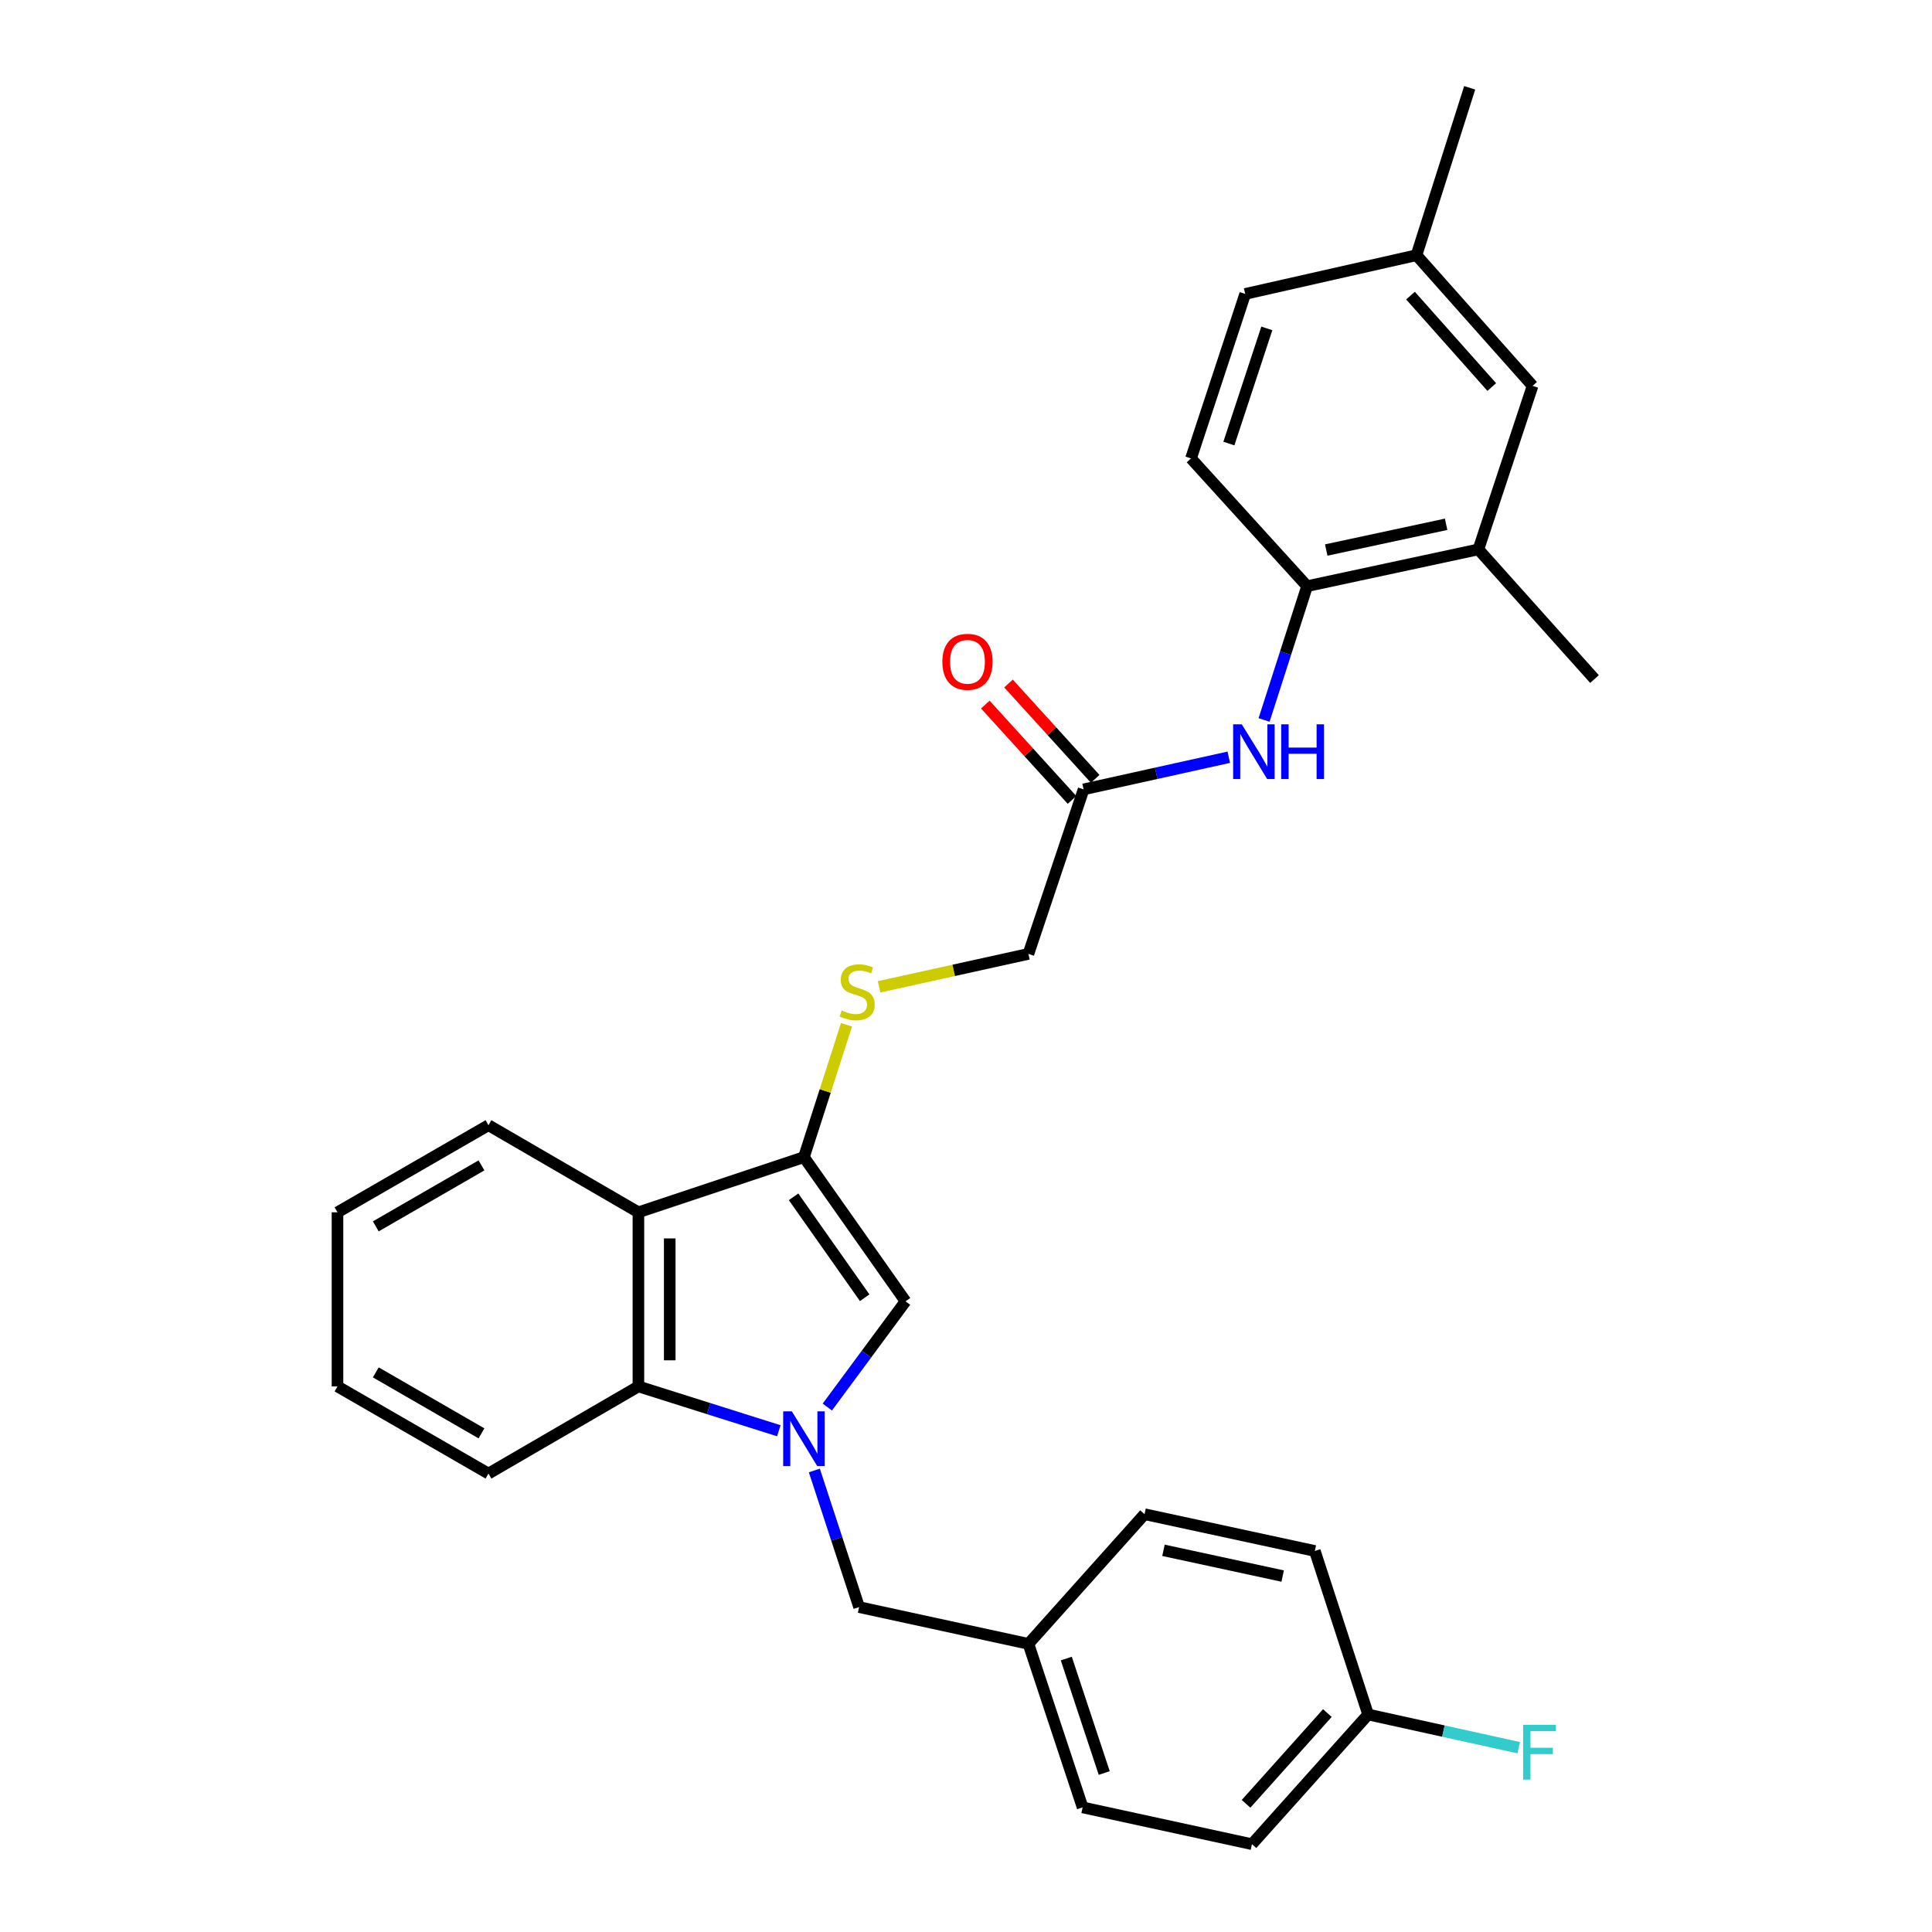 <?xml version='1.0' encoding='iso-8859-1'?>
<svg version='1.1' baseProfile='full'
              xmlns='http://www.w3.org/2000/svg'
                      xmlns:rdkit='http://www.rdkit.org/xml'
                      xmlns:xlink='http://www.w3.org/1999/xlink'
                  xml:space='preserve'
width='1000px' height='1000px' viewBox='0 0 1000 1000'>
<!-- END OF HEADER -->
<rect style='opacity:1.0;fill:#FFFFFF;stroke:none' width='1000' height='1000' x='0' y='0'> </rect>
<path class='bond-1' d='M 428.221,728.288 L 448.458,700.927' style='fill:none;fill-rule:evenodd;stroke:#0000FF;stroke-width:6px;stroke-linecap:butt;stroke-linejoin:miter;stroke-opacity:1' />
<path class='bond-1' d='M 448.458,700.927 L 468.696,673.567' style='fill:none;fill-rule:evenodd;stroke:#000000;stroke-width:6px;stroke-linecap:butt;stroke-linejoin:miter;stroke-opacity:1' />
<path class='bond-3' d='M 403.126,740.559 L 366.783,729.087' style='fill:none;fill-rule:evenodd;stroke:#0000FF;stroke-width:6px;stroke-linecap:butt;stroke-linejoin:miter;stroke-opacity:1' />
<path class='bond-3' d='M 366.783,729.087 L 330.44,717.614' style='fill:none;fill-rule:evenodd;stroke:#000000;stroke-width:6px;stroke-linecap:butt;stroke-linejoin:miter;stroke-opacity:1' />
<path class='bond-8' d='M 421.503,761.112 L 433.091,796.473' style='fill:none;fill-rule:evenodd;stroke:#0000FF;stroke-width:6px;stroke-linecap:butt;stroke-linejoin:miter;stroke-opacity:1' />
<path class='bond-8' d='M 433.091,796.473 L 444.678,831.834' style='fill:none;fill-rule:evenodd;stroke:#000000;stroke-width:6px;stroke-linecap:butt;stroke-linejoin:miter;stroke-opacity:1' />
<path class='bond-0' d='M 416.112,598.937 L 468.696,673.567' style='fill:none;fill-rule:evenodd;stroke:#000000;stroke-width:6px;stroke-linecap:butt;stroke-linejoin:miter;stroke-opacity:1' />
<path class='bond-0' d='M 410.748,619.468 L 447.557,671.709' style='fill:none;fill-rule:evenodd;stroke:#000000;stroke-width:6px;stroke-linecap:butt;stroke-linejoin:miter;stroke-opacity:1' />
<path class='bond-6' d='M 416.112,598.937 L 427.135,564.675' style='fill:none;fill-rule:evenodd;stroke:#000000;stroke-width:6px;stroke-linecap:butt;stroke-linejoin:miter;stroke-opacity:1' />
<path class='bond-6' d='M 427.135,564.675 L 438.158,530.413' style='fill:none;fill-rule:evenodd;stroke:#CCCC00;stroke-width:6px;stroke-linecap:butt;stroke-linejoin:miter;stroke-opacity:1' />
<path class='bond-29' d='M 416.112,598.937 L 330.44,627.485' style='fill:none;fill-rule:evenodd;stroke:#000000;stroke-width:6px;stroke-linecap:butt;stroke-linejoin:miter;stroke-opacity:1' />
<path class='bond-2' d='M 330.44,627.485 L 330.44,717.614' style='fill:none;fill-rule:evenodd;stroke:#000000;stroke-width:6px;stroke-linecap:butt;stroke-linejoin:miter;stroke-opacity:1' />
<path class='bond-2' d='M 346.651,641.004 L 346.651,704.095' style='fill:none;fill-rule:evenodd;stroke:#000000;stroke-width:6px;stroke-linecap:butt;stroke-linejoin:miter;stroke-opacity:1' />
<path class='bond-19' d='M 330.44,627.485 L 252.829,582.402' style='fill:none;fill-rule:evenodd;stroke:#000000;stroke-width:6px;stroke-linecap:butt;stroke-linejoin:miter;stroke-opacity:1' />
<path class='bond-24' d='M 330.44,717.614 L 252.829,762.715' style='fill:none;fill-rule:evenodd;stroke:#000000;stroke-width:6px;stroke-linecap:butt;stroke-linejoin:miter;stroke-opacity:1' />
<path class='bond-4' d='M 636.012,391.945 L 598.441,400.264' style='fill:none;fill-rule:evenodd;stroke:#0000FF;stroke-width:6px;stroke-linecap:butt;stroke-linejoin:miter;stroke-opacity:1' />
<path class='bond-4' d='M 598.441,400.264 L 560.87,408.583' style='fill:none;fill-rule:evenodd;stroke:#000000;stroke-width:6px;stroke-linecap:butt;stroke-linejoin:miter;stroke-opacity:1' />
<path class='bond-5' d='M 654.285,372.658 L 665.421,338.027' style='fill:none;fill-rule:evenodd;stroke:#0000FF;stroke-width:6px;stroke-linecap:butt;stroke-linejoin:miter;stroke-opacity:1' />
<path class='bond-5' d='M 665.421,338.027 L 676.557,303.396' style='fill:none;fill-rule:evenodd;stroke:#000000;stroke-width:6px;stroke-linecap:butt;stroke-linejoin:miter;stroke-opacity:1' />
<path class='bond-9' d='M 676.557,303.396 L 765.209,284.367' style='fill:none;fill-rule:evenodd;stroke:#000000;stroke-width:6px;stroke-linecap:butt;stroke-linejoin:miter;stroke-opacity:1' />
<path class='bond-9' d='M 686.453,284.693 L 748.509,271.372' style='fill:none;fill-rule:evenodd;stroke:#000000;stroke-width:6px;stroke-linecap:butt;stroke-linejoin:miter;stroke-opacity:1' />
<path class='bond-12' d='M 676.557,303.396 L 616.462,237.285' style='fill:none;fill-rule:evenodd;stroke:#000000;stroke-width:6px;stroke-linecap:butt;stroke-linejoin:miter;stroke-opacity:1' />
<path class='bond-13' d='M 455.019,510.78 L 493.666,502.256' style='fill:none;fill-rule:evenodd;stroke:#CCCC00;stroke-width:6px;stroke-linecap:butt;stroke-linejoin:miter;stroke-opacity:1' />
<path class='bond-13' d='M 493.666,502.256 L 532.313,493.732' style='fill:none;fill-rule:evenodd;stroke:#000000;stroke-width:6px;stroke-linecap:butt;stroke-linejoin:miter;stroke-opacity:1' />
<path class='bond-7' d='M 560.87,408.583 L 532.313,493.732' style='fill:none;fill-rule:evenodd;stroke:#000000;stroke-width:6px;stroke-linecap:butt;stroke-linejoin:miter;stroke-opacity:1' />
<path class='bond-11' d='M 566.867,403.131 L 544.432,378.453' style='fill:none;fill-rule:evenodd;stroke:#000000;stroke-width:6px;stroke-linecap:butt;stroke-linejoin:miter;stroke-opacity:1' />
<path class='bond-11' d='M 544.432,378.453 L 521.996,353.776' style='fill:none;fill-rule:evenodd;stroke:#FF0000;stroke-width:6px;stroke-linecap:butt;stroke-linejoin:miter;stroke-opacity:1' />
<path class='bond-11' d='M 554.872,414.035 L 532.437,389.358' style='fill:none;fill-rule:evenodd;stroke:#000000;stroke-width:6px;stroke-linecap:butt;stroke-linejoin:miter;stroke-opacity:1' />
<path class='bond-11' d='M 532.437,389.358 L 510.002,364.68' style='fill:none;fill-rule:evenodd;stroke:#FF0000;stroke-width:6px;stroke-linecap:butt;stroke-linejoin:miter;stroke-opacity:1' />
<path class='bond-14' d='M 444.678,831.834 L 532.313,850.863' style='fill:none;fill-rule:evenodd;stroke:#000000;stroke-width:6px;stroke-linecap:butt;stroke-linejoin:miter;stroke-opacity:1' />
<path class='bond-10' d='M 765.209,284.367 L 793.262,199.704' style='fill:none;fill-rule:evenodd;stroke:#000000;stroke-width:6px;stroke-linecap:butt;stroke-linejoin:miter;stroke-opacity:1' />
<path class='bond-25' d='M 765.209,284.367 L 825.313,351.478' style='fill:none;fill-rule:evenodd;stroke:#000000;stroke-width:6px;stroke-linecap:butt;stroke-linejoin:miter;stroke-opacity:1' />
<path class='bond-32' d='M 793.262,199.704 L 733.167,132.09' style='fill:none;fill-rule:evenodd;stroke:#000000;stroke-width:6px;stroke-linecap:butt;stroke-linejoin:miter;stroke-opacity:1' />
<path class='bond-32' d='M 772.131,200.331 L 730.065,153.001' style='fill:none;fill-rule:evenodd;stroke:#000000;stroke-width:6px;stroke-linecap:butt;stroke-linejoin:miter;stroke-opacity:1' />
<path class='bond-17' d='M 616.462,237.285 L 644.515,152.136' style='fill:none;fill-rule:evenodd;stroke:#000000;stroke-width:6px;stroke-linecap:butt;stroke-linejoin:miter;stroke-opacity:1' />
<path class='bond-17' d='M 636.066,229.585 L 655.703,169.981' style='fill:none;fill-rule:evenodd;stroke:#000000;stroke-width:6px;stroke-linecap:butt;stroke-linejoin:miter;stroke-opacity:1' />
<path class='bond-20' d='M 532.313,850.863 L 592.417,783.743' style='fill:none;fill-rule:evenodd;stroke:#000000;stroke-width:6px;stroke-linecap:butt;stroke-linejoin:miter;stroke-opacity:1' />
<path class='bond-21' d='M 532.313,850.863 L 560.365,935.507' style='fill:none;fill-rule:evenodd;stroke:#000000;stroke-width:6px;stroke-linecap:butt;stroke-linejoin:miter;stroke-opacity:1' />
<path class='bond-21' d='M 551.908,858.46 L 571.545,917.711' style='fill:none;fill-rule:evenodd;stroke:#000000;stroke-width:6px;stroke-linecap:butt;stroke-linejoin:miter;stroke-opacity:1' />
<path class='bond-15' d='M 733.167,132.09 L 644.515,152.136' style='fill:none;fill-rule:evenodd;stroke:#000000;stroke-width:6px;stroke-linecap:butt;stroke-linejoin:miter;stroke-opacity:1' />
<path class='bond-26' d='M 733.167,132.09 L 760.706,45.455' style='fill:none;fill-rule:evenodd;stroke:#000000;stroke-width:6px;stroke-linecap:butt;stroke-linejoin:miter;stroke-opacity:1' />
<path class='bond-16' d='M 708.14,887.426 L 648.009,954.545' style='fill:none;fill-rule:evenodd;stroke:#000000;stroke-width:6px;stroke-linecap:butt;stroke-linejoin:miter;stroke-opacity:1' />
<path class='bond-16' d='M 687.047,886.677 L 644.955,933.661' style='fill:none;fill-rule:evenodd;stroke:#000000;stroke-width:6px;stroke-linecap:butt;stroke-linejoin:miter;stroke-opacity:1' />
<path class='bond-18' d='M 708.14,887.426 L 747.117,896.015' style='fill:none;fill-rule:evenodd;stroke:#000000;stroke-width:6px;stroke-linecap:butt;stroke-linejoin:miter;stroke-opacity:1' />
<path class='bond-18' d='M 747.117,896.015 L 786.094,904.604' style='fill:none;fill-rule:evenodd;stroke:#33CCCC;stroke-width:6px;stroke-linecap:butt;stroke-linejoin:miter;stroke-opacity:1' />
<path class='bond-30' d='M 708.14,887.426 L 680.556,802.781' style='fill:none;fill-rule:evenodd;stroke:#000000;stroke-width:6px;stroke-linecap:butt;stroke-linejoin:miter;stroke-opacity:1' />
<path class='bond-31' d='M 252.829,582.402 L 174.687,627.485' style='fill:none;fill-rule:evenodd;stroke:#000000;stroke-width:6px;stroke-linecap:butt;stroke-linejoin:miter;stroke-opacity:1' />
<path class='bond-31' d='M 249.208,603.206 L 194.509,634.764' style='fill:none;fill-rule:evenodd;stroke:#000000;stroke-width:6px;stroke-linecap:butt;stroke-linejoin:miter;stroke-opacity:1' />
<path class='bond-22' d='M 592.417,783.743 L 680.556,802.781' style='fill:none;fill-rule:evenodd;stroke:#000000;stroke-width:6px;stroke-linecap:butt;stroke-linejoin:miter;stroke-opacity:1' />
<path class='bond-22' d='M 602.215,802.444 L 663.912,815.77' style='fill:none;fill-rule:evenodd;stroke:#000000;stroke-width:6px;stroke-linecap:butt;stroke-linejoin:miter;stroke-opacity:1' />
<path class='bond-23' d='M 560.365,935.507 L 648.009,954.545' style='fill:none;fill-rule:evenodd;stroke:#000000;stroke-width:6px;stroke-linecap:butt;stroke-linejoin:miter;stroke-opacity:1' />
<path class='bond-28' d='M 252.829,762.715 L 174.687,717.614' style='fill:none;fill-rule:evenodd;stroke:#000000;stroke-width:6px;stroke-linecap:butt;stroke-linejoin:miter;stroke-opacity:1' />
<path class='bond-28' d='M 249.211,741.91 L 194.511,710.34' style='fill:none;fill-rule:evenodd;stroke:#000000;stroke-width:6px;stroke-linecap:butt;stroke-linejoin:miter;stroke-opacity:1' />
<path class='bond-27' d='M 174.687,627.485 L 174.687,717.614' style='fill:none;fill-rule:evenodd;stroke:#000000;stroke-width:6px;stroke-linecap:butt;stroke-linejoin:miter;stroke-opacity:1' />
<path  class='atom-0' d='M 409.852 730.498
L 419.132 745.498
Q 420.052 746.978, 421.532 749.658
Q 423.012 752.338, 423.092 752.498
L 423.092 730.498
L 426.852 730.498
L 426.852 758.818
L 422.972 758.818
L 413.012 742.418
Q 411.852 740.498, 410.612 738.298
Q 409.412 736.098, 409.052 735.418
L 409.052 758.818
L 405.372 758.818
L 405.372 730.498
L 409.852 730.498
' fill='#0000FF'/>
<path  class='atom-5' d='M 642.749 374.908
L 652.029 389.908
Q 652.949 391.388, 654.429 394.068
Q 655.909 396.748, 655.989 396.908
L 655.989 374.908
L 659.749 374.908
L 659.749 403.228
L 655.869 403.228
L 645.909 386.828
Q 644.749 384.908, 643.509 382.708
Q 642.309 380.508, 641.949 379.828
L 641.949 403.228
L 638.269 403.228
L 638.269 374.908
L 642.749 374.908
' fill='#0000FF'/>
<path  class='atom-5' d='M 663.149 374.908
L 666.989 374.908
L 666.989 386.948
L 681.469 386.948
L 681.469 374.908
L 685.309 374.908
L 685.309 403.228
L 681.469 403.228
L 681.469 390.148
L 666.989 390.148
L 666.989 403.228
L 663.149 403.228
L 663.149 374.908
' fill='#0000FF'/>
<path  class='atom-7' d='M 435.669 523.003
Q 435.989 523.123, 437.309 523.683
Q 438.629 524.243, 440.069 524.603
Q 441.549 524.923, 442.989 524.923
Q 445.669 524.923, 447.229 523.643
Q 448.789 522.323, 448.789 520.043
Q 448.789 518.483, 447.989 517.523
Q 447.229 516.563, 446.029 516.043
Q 444.829 515.523, 442.829 514.923
Q 440.309 514.163, 438.789 513.443
Q 437.309 512.723, 436.229 511.203
Q 435.189 509.683, 435.189 507.123
Q 435.189 503.563, 437.589 501.363
Q 440.029 499.163, 444.829 499.163
Q 448.109 499.163, 451.829 500.723
L 450.909 503.803
Q 447.509 502.403, 444.949 502.403
Q 442.189 502.403, 440.669 503.563
Q 439.149 504.683, 439.189 506.643
Q 439.189 508.163, 439.949 509.083
Q 440.749 510.003, 441.869 510.523
Q 443.029 511.043, 444.949 511.643
Q 447.509 512.443, 449.029 513.243
Q 450.549 514.043, 451.629 515.683
Q 452.749 517.283, 452.749 520.043
Q 452.749 523.963, 450.109 526.083
Q 447.509 528.163, 443.149 528.163
Q 440.629 528.163, 438.709 527.603
Q 436.829 527.083, 434.589 526.163
L 435.669 523.003
' fill='#CCCC00'/>
<path  class='atom-12' d='M 487.765 342.552
Q 487.765 335.752, 491.125 331.952
Q 494.485 328.152, 500.765 328.152
Q 507.045 328.152, 510.405 331.952
Q 513.765 335.752, 513.765 342.552
Q 513.765 349.432, 510.365 353.352
Q 506.965 357.232, 500.765 357.232
Q 494.525 357.232, 491.125 353.352
Q 487.765 349.472, 487.765 342.552
M 500.765 354.032
Q 505.085 354.032, 507.405 351.152
Q 509.765 348.232, 509.765 342.552
Q 509.765 336.992, 507.405 334.192
Q 505.085 331.352, 500.765 331.352
Q 496.445 331.352, 494.085 334.152
Q 491.765 336.952, 491.765 342.552
Q 491.765 348.272, 494.085 351.152
Q 496.445 354.032, 500.765 354.032
' fill='#FF0000'/>
<path  class='atom-19' d='M 788.363 892.799
L 805.203 892.799
L 805.203 896.039
L 792.163 896.039
L 792.163 904.639
L 803.763 904.639
L 803.763 907.919
L 792.163 907.919
L 792.163 921.119
L 788.363 921.119
L 788.363 892.799
' fill='#33CCCC'/>
</svg>
